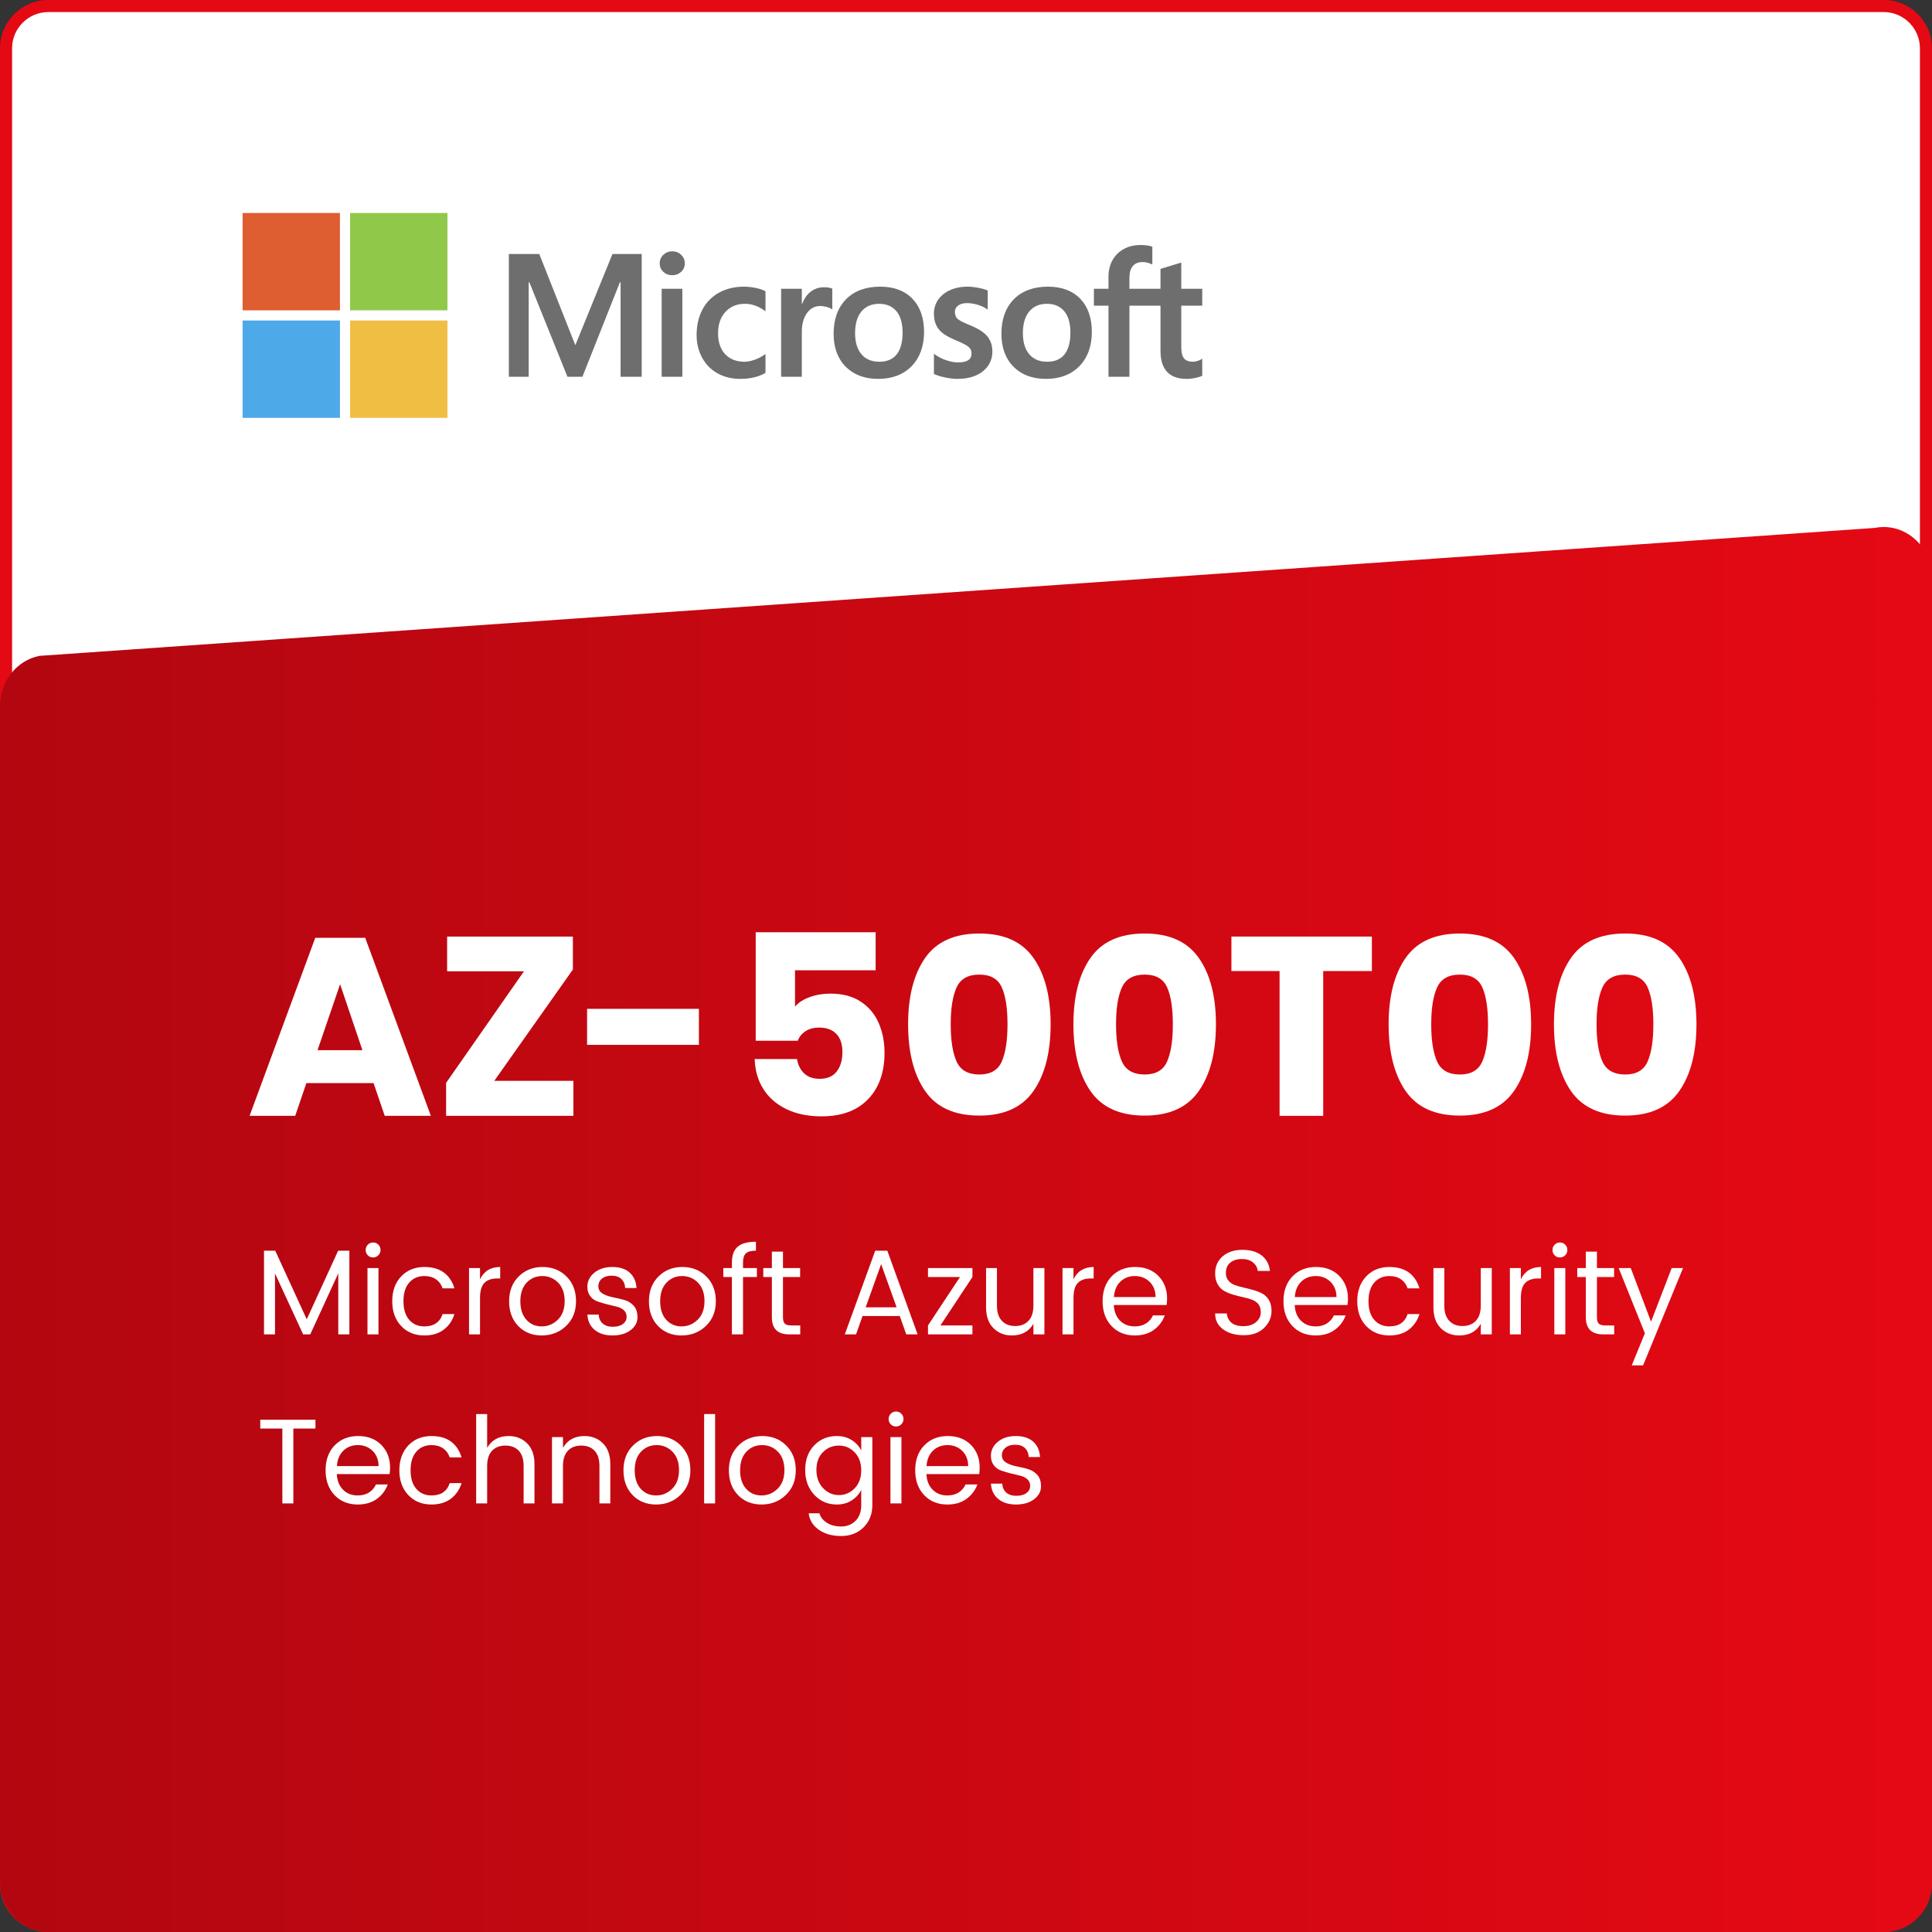<?xml version="1.0" encoding="UTF-8"?><svg id="Layer_4" xmlns="http://www.w3.org/2000/svg" xmlns:xlink="http://www.w3.org/1999/xlink" viewBox="0 0 512 512"><rect x="0" y="0" width="512" height="512" fill="#333333" stroke="none"/><defs><style>.cls-1{fill:none;}.cls-2{fill:url(#linear-gradient);}.cls-3{fill:#4da9e8;}.cls-4{fill:#90c949;}.cls-5{fill:#de5d31;}.cls-6{fill:#e50914;}.cls-7{fill:#fff;}.cls-8{fill:#f0be43;}.cls-9{fill:#6e6e6e;}</style><linearGradient id="linear-gradient" x1="0" y1="325.834" x2="512" y2="325.834" gradientUnits="userSpaceOnUse"><stop offset="0" stop-color="#b20710"/><stop offset="1" stop-color="#e50914"/></linearGradient></defs><rect class="cls-7" x="1.6" y="1.6" width="508.8" height="508.8" rx="11.2" ry="11.2"/><path class="cls-6" d="M499.2,3.2c5.294,0,9.6,4.306,9.6,9.6v486.4c0,5.294-4.306,9.6-9.6,9.6H12.8c-5.294,0-9.6-4.306-9.6-9.6V12.8C3.2,7.506,7.506,3.2,12.8,3.2h486.4M499.2,0H12.8C5.73,0,0,5.731,0,12.8v486.4c0,7.069,5.73,12.8,12.8,12.8h486.4c7.07,0,12.8-5.731,12.8-12.8V12.8C512,5.731,506.27,0,499.2,0h0Z"/><path class="cls-2" d="M499.2,512H12.8C5.731,512,0,505.94,0,498.464V187.116C0,180.603,4.387,175.013,10.441,173.812l486.4-33.909c7.877-1.562,15.159,4.829,15.159,13.304v345.257c0,7.476-5.731,13.536-12.8,13.536Z"/><path class="cls-9" d="M318.605,81.004v-4.472h-5.554v-6.953l-.187.058-5.217,1.596-.103.031v5.268h-8.234v-2.935c0-1.367.306-2.412.908-3.11.598-.689,1.453-1.039,2.545-1.039.784,0,1.596.185,2.414.549l.205.092v-4.71l-.096-.035c-.762-.274-1.799-.412-3.085-.412-1.62,0-3.092.353-4.376,1.051-1.284.7-2.295,1.698-3.003,2.968-.705,1.268-1.063,2.733-1.063,4.355v3.227h-3.867v4.472h3.867v18.842h5.552v-18.842h8.234v11.974c0,4.931,2.326,7.43,6.913,7.43.754,0,1.547-.088,2.357-.261.825-.178,1.386-.355,1.717-.544l.073-.043v-4.514l-.226.149c-.301.201-.677.365-1.116.487-.442.124-.811.186-1.097.186-1.075,0-1.87-.29-2.363-.861-.499-.577-.752-1.585-.752-2.996v-11.007h5.554ZM277.494,95.868c-2.015,0-3.604-.668-4.723-1.984-1.126-1.323-1.697-3.209-1.697-5.605,0-2.472.571-4.407,1.698-5.753,1.12-1.337,2.694-2.016,4.678-2.016,1.925,0,3.457.648,4.555,1.928,1.103,1.286,1.663,3.206,1.663,5.706,0,2.532-.526,4.476-1.565,5.777-1.031,1.291-2.581,1.947-4.608,1.947M277.74,75.97c-3.844,0-6.898,1.126-9.075,3.348-2.176,2.222-3.279,5.297-3.279,9.14,0,3.65,1.077,6.586,3.201,8.726,2.124,2.14,5.015,3.224,8.591,3.224,3.727,0,6.719-1.142,8.896-3.395,2.176-2.25,3.278-5.296,3.278-9.049,0-3.707-1.034-6.665-3.076-8.79-2.042-2.126-4.915-3.203-8.536-3.203M256.435,75.97c-2.615,0-4.778.669-6.431,1.988-1.663,1.327-2.506,3.067-2.506,5.172,0,1.095.182,2.067.54,2.891.36.827.918,1.556,1.659,2.167.735.606,1.87,1.242,3.375,1.888,1.265.52,2.207.96,2.807,1.307.586.34,1.001.682,1.236,1.015.228.326.344.771.344,1.322,0,1.566-1.173,2.328-3.587,2.328-.895,0-1.916-.187-3.035-.555-1.111-.363-2.159-.894-3.108-1.576l-.231-.165v5.345l.085.039c.786.363,1.776.668,2.943.909,1.165.241,2.224.363,3.143.363,2.838,0,5.123-.672,6.79-1.999,1.678-1.336,2.529-3.117,2.529-5.295,0-1.572-.458-2.919-1.36-4.006-.896-1.078-2.452-2.068-4.621-2.943-1.728-.694-2.836-1.27-3.293-1.712-.44-.427-.664-1.031-.664-1.796,0-.678.276-1.221.843-1.661.571-.442,1.366-.667,2.363-.667.925,0,1.871.146,2.813.432.941.286,1.767.67,2.456,1.139l.227.155v-5.07l-.087-.037c-.636-.273-1.475-.506-2.494-.696-1.014-.188-1.934-.283-2.735-.283M233.025,95.868c-2.015,0-3.604-.668-4.723-1.984-1.127-1.323-1.696-3.208-1.696-5.605,0-2.472.57-4.407,1.698-5.753,1.119-1.337,2.693-2.016,4.677-2.016,1.924,0,3.457.648,4.555,1.928,1.103,1.286,1.663,3.206,1.663,5.706,0,2.532-.527,4.476-1.565,5.777-1.031,1.291-2.581,1.947-4.608,1.947M233.273,75.97c-3.845,0-6.899,1.126-9.075,3.348-2.176,2.222-3.28,5.297-3.28,9.14,0,3.652,1.078,6.586,3.202,8.726,2.124,2.14,5.014,3.224,8.591,3.224,3.726,0,6.72-1.142,8.896-3.395,2.175-2.25,3.278-5.296,3.278-9.049,0-3.707-1.035-6.665-3.076-8.79-2.043-2.126-4.915-3.203-8.535-3.203M212.491,80.569v-4.038h-5.484v23.314h5.484v-11.926c0-2.028.46-3.694,1.367-4.952.896-1.243,2.089-1.873,3.547-1.873.494,0,1.049.081,1.649.243.594.16,1.025.334,1.279.517l.231.167v-5.529l-.089-.038c-.511-.217-1.233-.326-2.147-.326-1.378,0-2.611.443-3.668,1.315-.927.766-1.597,1.817-2.11,3.127h-.058ZM197.186,75.97c-2.516,0-4.76.54-6.669,1.603-1.913,1.066-3.392,2.588-4.398,4.523-1.002,1.93-1.511,4.185-1.511,6.7,0,2.203.493,4.224,1.468,6.006.975,1.785,2.356,3.181,4.104,4.149,1.745.967,3.762,1.457,5.996,1.457,2.606,0,4.831-.521,6.615-1.549l.072-.041v-5.024l-.231.168c-.808.589-1.711,1.059-2.683,1.397-.969.338-1.853.509-2.628.509-2.152,0-3.879-.673-5.133-2.001-1.257-1.329-1.894-3.196-1.894-5.544,0-2.363.664-4.278,1.974-5.69,1.306-1.408,3.036-2.123,5.144-2.123,1.803,0,3.559.61,5.221,1.816l.23.167v-5.294l-.074-.042c-.625-.35-1.478-.639-2.537-.858-1.054-.219-2.086-.329-3.066-.329M180.831,76.532h-5.484v23.314h5.484v-23.314ZM178.145,66.6c-.903,0-1.69.307-2.337.916-.649.611-.979,1.379-.979,2.287,0,.893.325,1.648.969,2.242.639.593,1.429.893,2.347.893s1.711-.3,2.357-.892c.651-.595.981-1.35.981-2.243,0-.876-.321-1.636-.954-2.262-.632-.624-1.435-.941-2.384-.941M164.462,74.811v25.034h5.597v-32.532h-7.746l-9.846,24.164-9.555-24.164h-8.062v32.531h5.259v-25.036h.181l10.09,25.036h3.969l9.932-25.034h.181Z"/><path class="cls-5" d="M90.09,82.241h-25.799v-25.799h25.799v25.799Z"/><path class="cls-4" d="M118.575,82.241h-25.798v-25.799h25.798v25.799h0Z"/><path class="cls-3" d="M90.089,110.736h-25.798v-25.798h25.798v25.798Z"/><path class="cls-8" d="M118.575,110.736h-25.798v-25.798h25.798v25.798h0Z"/><path class="cls-7" d="M99.001,287.04h-17.808l-2.957,8.669h-12.096l17.405-47.174h13.239l17.405,47.174h-12.23l-2.957-8.669ZM96.044,278.304l-5.914-17.472-5.981,17.472h11.895Z"/><path class="cls-7" d="M130.988,286.435h20.967v9.274h-33.734v-8.736l20.63-29.568h-20.362v-9.207h33.331v8.736l-20.832,29.501Z"/><path class="cls-7" d="M185.218,267.351v9.542h-29.635v-9.542h29.635Z"/><path class="cls-7" d="M232.056,257.136h-21.37v9.61c.941-1.075,2.251-1.915,3.931-2.52s3.505-.907,5.477-.907c3.18,0,5.846.706,7.997,2.117,2.15,1.411,3.74,3.304,4.771,5.678,1.03,2.375,1.546,4.996,1.546,7.862,0,5.198-1.457,9.307-4.368,12.331-2.913,3.024-7.012,4.536-12.298,4.536-3.585,0-6.698-.638-9.341-1.915-2.644-1.277-4.682-3.058-6.115-5.343-1.434-2.285-2.196-4.927-2.285-7.929h11.222c.224,1.523.84,2.778,1.848,3.763,1.008.986,2.386,1.478,4.133,1.478,2.016,0,3.528-.649,4.536-1.949,1.008-1.299,1.512-3.024,1.512-5.174,0-2.06-.538-3.651-1.613-4.771-1.075-1.119-2.577-1.68-4.502-1.68-1.479,0-2.711.325-3.696.974-.986.65-1.658,1.49-2.016,2.52h-11.155v-28.762h31.786v10.08Z"/><path class="cls-7" d="M240.657,271.45c0-7.392,1.5-13.249,4.502-17.573,3.001-4.323,7.795-6.485,14.381-6.485,6.541,0,11.323,2.162,14.347,6.485,3.024,4.324,4.536,10.181,4.536,17.573,0,7.437-1.512,13.329-4.536,17.674-3.024,4.346-7.807,6.519-14.347,6.519-6.585,0-11.38-2.173-14.381-6.519-3.002-4.345-4.502-10.236-4.502-17.674ZM267,271.45c0-4.256-.504-7.515-1.512-9.778-1.008-2.262-2.99-3.394-5.947-3.394-3.002,0-5.018,1.142-6.048,3.427-1.031,2.285-1.546,5.533-1.546,9.744,0,4.257.515,7.538,1.546,9.845,1.03,2.308,3.046,3.461,6.048,3.461,2.957,0,4.939-1.153,5.947-3.461,1.008-2.307,1.512-5.588,1.512-9.845Z"/><path class="cls-7" d="M284.471,271.45c0-7.392,1.5-13.249,4.502-17.573,3.001-4.323,7.795-6.485,14.381-6.485,6.541,0,11.323,2.162,14.347,6.485,3.024,4.324,4.536,10.181,4.536,17.573,0,7.437-1.512,13.329-4.536,17.674-3.024,4.346-7.807,6.519-14.347,6.519-6.585,0-11.38-2.173-14.381-6.519-3.002-4.345-4.502-10.236-4.502-17.674ZM310.814,271.45c0-4.256-.504-7.515-1.512-9.778-1.008-2.262-2.99-3.394-5.947-3.394-3.002,0-5.018,1.142-6.048,3.427-1.031,2.285-1.546,5.533-1.546,9.744,0,4.257.515,7.538,1.546,9.845,1.03,2.308,3.046,3.461,6.048,3.461,2.957,0,4.939-1.153,5.947-3.461,1.008-2.307,1.512-5.588,1.512-9.845Z"/><path class="cls-7" d="M363.564,248.199v9.139h-12.902v38.371h-11.559v-38.371h-12.768v-9.139h37.229Z"/><path class="cls-7" d="M367.999,271.45c0-7.392,1.5-13.249,4.502-17.573,3.001-4.323,7.795-6.485,14.381-6.485,6.541,0,11.323,2.162,14.347,6.485,3.024,4.324,4.536,10.181,4.536,17.573,0,7.437-1.512,13.329-4.536,17.674-3.024,4.346-7.807,6.519-14.347,6.519-6.585,0-11.38-2.173-14.381-6.519-3.002-4.345-4.502-10.236-4.502-17.674ZM394.342,271.45c0-4.256-.504-7.515-1.512-9.778-1.008-2.262-2.99-3.394-5.947-3.394-3.002,0-5.018,1.142-6.048,3.427-1.031,2.285-1.546,5.533-1.546,9.744,0,4.257.515,7.538,1.546,9.845,1.03,2.308,3.046,3.461,6.048,3.461,2.957,0,4.939-1.153,5.947-3.461,1.008-2.307,1.512-5.588,1.512-9.845Z"/><path class="cls-7" d="M411.812,271.45c0-7.392,1.5-13.249,4.502-17.573,3.001-4.323,7.795-6.485,14.381-6.485,6.541,0,11.323,2.162,14.347,6.485,3.024,4.324,4.536,10.181,4.536,17.573,0,7.437-1.512,13.329-4.536,17.674-3.024,4.346-7.807,6.519-14.347,6.519-6.585,0-11.38-2.173-14.381-6.519-3.002-4.345-4.502-10.236-4.502-17.674ZM438.155,271.45c0-4.256-.504-7.515-1.512-9.778-1.008-2.262-2.99-3.394-5.947-3.394-3.002,0-5.018,1.142-6.048,3.427-1.031,2.285-1.546,5.533-1.546,9.744,0,4.257.515,7.538,1.546,9.845,1.03,2.308,3.046,3.461,6.048,3.461,2.957,0,4.939-1.153,5.947-3.461,1.008-2.307,1.512-5.588,1.512-9.845Z"/><rect class="cls-1" x="67.571" y="329.946" width="383.104" height="116.077"/><path class="cls-7" d="M92.588,331.445v22.176h-2.944v-16.16l-7.424,16.16h-1.888l-7.456-16.16v16.16h-2.912v-22.176h2.976l8.352,18.176,8.32-18.176h2.976Z"/><path class="cls-7" d="M100.267,332.661c-.384.384-.854.576-1.408.576s-1.019-.192-1.392-.576c-.374-.384-.56-.853-.56-1.408s.192-1.024.576-1.408c.384-.384.848-.576,1.392-.576s1.008.192,1.392.576c.384.384.576.853.576,1.408s-.192,1.024-.576,1.408ZM97.387,353.621v-17.568h2.912v17.568h-2.912Z"/><path class="cls-7" d="M106.315,351.413c-1.579-1.664-2.368-3.856-2.368-6.576s.789-4.912,2.368-6.576c1.579-1.664,3.626-2.496,6.144-2.496,2.112,0,3.834.491,5.168,1.472,1.333.981,2.267,2.379,2.8,4.192h-3.136c-.342-1.024-.928-1.824-1.76-2.4s-1.856-.864-3.072-.864c-1.664,0-3.003.582-4.016,1.744-1.013,1.163-1.52,2.805-1.52,4.928s.506,3.765,1.52,4.928c1.013,1.163,2.352,1.744,4.016,1.744,2.496,0,4.106-1.088,4.832-3.264h3.136c-.533,1.728-1.478,3.104-2.832,4.128-1.355,1.024-3.067,1.536-5.136,1.536-2.518,0-4.565-.832-6.144-2.496Z"/><path class="cls-7" d="M127.211,336.053v2.976c1.045-2.176,2.826-3.264,5.344-3.264v3.04h-.768c-1.493,0-2.629.389-3.408,1.168s-1.168,2.128-1.168,4.048v9.6h-2.912v-17.568h2.912Z"/><path class="cls-7" d="M137.339,351.413c-1.611-1.664-2.416-3.851-2.416-6.56s.843-4.901,2.528-6.576c1.685-1.675,3.797-2.512,6.336-2.512s4.65.837,6.336,2.512c1.685,1.675,2.528,3.862,2.528,6.56s-.88,4.885-2.64,6.56c-1.76,1.675-3.909,2.512-6.448,2.512s-4.614-.832-6.224-2.496ZM143.563,351.509c1.643,0,3.067-.592,4.272-1.776,1.205-1.184,1.808-2.821,1.808-4.912s-.576-3.722-1.728-4.896c-1.152-1.173-2.555-1.76-4.208-1.76s-3.035.587-4.144,1.76c-1.109,1.174-1.664,2.811-1.664,4.912s.533,3.739,1.6,4.912c1.066,1.174,2.421,1.76,4.064,1.76Z"/><path class="cls-7" d="M155.659,341.013c0-1.472.613-2.715,1.84-3.728,1.226-1.013,2.816-1.52,4.768-1.52s3.483.496,4.592,1.488c1.109.992,1.717,2.352,1.824,4.08h-3.008c-.043-.981-.373-1.771-.992-2.368-.619-.597-1.478-.896-2.576-.896s-1.963.261-2.592.784c-.629.523-.944,1.195-.944,2.016s.357,1.456,1.072,1.904c.715.448,1.579.773,2.592.976,1.013.203,2.027.438,3.04.704,1.013.267,1.877.768,2.592,1.504.715.736,1.072,1.781,1.072,3.136s-.614,2.496-1.84,3.424c-1.227.928-2.822,1.392-4.784,1.392s-3.536-.49-4.72-1.472c-1.184-.981-1.83-2.336-1.936-4.064h3.008c.042.981.389,1.766,1.04,2.352.65.587,1.546.88,2.688.88s2.037-.245,2.688-.736c.65-.49.976-1.115.976-1.872s-.256-1.36-.768-1.808c-.512-.448-1.152-.757-1.92-.928-.768-.17-1.605-.373-2.512-.608-.907-.234-1.744-.485-2.512-.752-.768-.267-1.408-.73-1.92-1.392-.512-.661-.768-1.493-.768-2.496Z"/><path class="cls-7" d="M174.394,351.413c-1.611-1.664-2.416-3.851-2.416-6.56s.843-4.901,2.528-6.576c1.685-1.675,3.797-2.512,6.336-2.512s4.65.837,6.336,2.512c1.685,1.675,2.528,3.862,2.528,6.56s-.88,4.885-2.64,6.56c-1.76,1.675-3.909,2.512-6.448,2.512s-4.614-.832-6.224-2.496ZM180.618,351.509c1.643,0,3.067-.592,4.272-1.776,1.205-1.184,1.808-2.821,1.808-4.912s-.576-3.722-1.728-4.896c-1.152-1.173-2.555-1.76-4.208-1.76s-3.035.587-4.144,1.76c-1.109,1.174-1.664,2.811-1.664,4.912s.533,3.739,1.6,4.912c1.066,1.174,2.421,1.76,4.064,1.76Z"/><path class="cls-7" d="M200.586,336.053v2.368h-3.68v15.2h-2.944v-15.2h-2.272v-2.368h2.272v-1.472c0-1.92.512-3.317,1.536-4.192,1.024-.875,2.635-1.312,4.832-1.312v2.368c-1.28,0-2.171.24-2.672.72-.502.48-.752,1.286-.752,2.416v1.472h3.68Z"/><path class="cls-7" d="M209.673,351.253h2.4v2.368h-2.944c-3.051,0-4.576-1.504-4.576-4.512v-10.688h-2.272v-2.368h2.272v-4.352h2.944v4.352h4.544v2.368h-4.544v10.688c0,.79.16,1.344.48,1.664s.885.48,1.696.48Z"/><path class="cls-7" d="M240.169,353.621l-1.728-4.864h-9.856l-1.728,4.864h-2.976l8.064-22.176h3.2l8.032,22.176h-3.008ZM229.417,346.453h8.192l-4.096-11.456-4.096,11.456Z"/><path class="cls-7" d="M257.705,336.053v2.368l-8.48,12.832h8.48v2.368h-11.776v-2.368l8.48-12.832h-8.48v-2.368h11.776Z"/><path class="cls-7" d="M273.864,336.053h2.912v17.568h-2.912v-2.816c-1.174,2.069-3.083,3.104-5.728,3.104-1.942,0-3.563-.645-4.864-1.936-1.301-1.291-1.952-3.12-1.952-5.488v-10.432h2.88v9.952c0,1.75.432,3.088,1.296,4.016.864.928,2.042,1.392,3.536,1.392s2.672-.464,3.536-1.392c.864-.928,1.296-2.266,1.296-4.016v-9.952Z"/><path class="cls-7" d="M284.488,336.053v2.976c1.045-2.176,2.827-3.264,5.344-3.264v3.04h-.768c-1.494,0-2.63.389-3.408,1.168-.779.779-1.168,2.128-1.168,4.048v9.6h-2.912v-17.568h2.912Z"/><path class="cls-7" d="M300.712,353.909c-2.517,0-4.565-.832-6.144-2.496-1.579-1.664-2.368-3.861-2.368-6.592s.8-4.922,2.4-6.576c1.6-1.653,3.674-2.48,6.224-2.48s4.597.784,6.144,2.352c1.546,1.568,2.32,3.568,2.32,6,0,.619-.043,1.195-.128,1.728h-13.984c.085,1.749.634,3.131,1.648,4.144,1.013,1.014,2.309,1.52,3.888,1.52,1.195,0,2.203-.266,3.024-.8.821-.533,1.424-1.237,1.808-2.112h3.136c-.555,1.536-1.51,2.805-2.864,3.808-1.355,1.003-3.056,1.504-5.104,1.504ZM304.648,339.685c-1.045-1.013-2.341-1.52-3.888-1.52s-2.832.496-3.856,1.488-1.59,2.352-1.696,4.08h11.04c-.021-1.685-.555-3.035-1.6-4.048Z"/><path class="cls-7" d="M324.871,337.365c0,.811.224,1.483.672,2.016.448.533,1.024.928,1.728,1.184.704.256,1.488.48,2.352.672.864.192,1.728.411,2.592.656.864.246,1.648.56,2.352.944s1.28.96,1.728,1.728c.448.768.672,1.718.672,2.848,0,1.728-.661,3.232-1.984,4.512s-3.109,1.92-5.36,1.92-4.08-.517-5.488-1.552c-1.408-1.035-2.112-2.437-2.112-4.208h3.104c.085,1.003.485,1.813,1.2,2.432.714.619,1.776.928,3.184.928s2.528-.363,3.36-1.088c.832-.725,1.248-1.573,1.248-2.544s-.224-1.717-.672-2.24c-.448-.522-1.024-.912-1.728-1.168-.704-.256-1.488-.474-2.352-.656-.864-.181-1.728-.4-2.592-.656-.864-.256-1.648-.581-2.352-.976-.704-.395-1.28-.981-1.728-1.76-.448-.779-.672-1.744-.672-2.896,0-1.877.667-3.386,2-4.528,1.333-1.141,3.072-1.712,5.216-1.712s3.85.496,5.119,1.488c1.269.992,2,2.363,2.192,4.112h-3.232c-.085-.875-.496-1.621-1.232-2.24-.736-.618-1.728-.928-2.976-.928s-2.267.315-3.056.944c-.79.629-1.184,1.552-1.184,2.768Z"/><path class="cls-7" d="M348.646,353.909c-2.517,0-4.565-.832-6.144-2.496-1.579-1.664-2.368-3.861-2.368-6.592s.8-4.922,2.4-6.576c1.6-1.653,3.674-2.48,6.224-2.48s4.597.784,6.144,2.352c1.546,1.568,2.32,3.568,2.32,6,0,.619-.043,1.195-.128,1.728h-13.984c.085,1.749.634,3.131,1.648,4.144,1.013,1.014,2.309,1.52,3.888,1.52,1.195,0,2.203-.266,3.024-.8.821-.533,1.424-1.237,1.808-2.112h3.136c-.555,1.536-1.51,2.805-2.864,3.808-1.355,1.003-3.056,1.504-5.104,1.504ZM352.582,339.685c-1.045-1.013-2.341-1.52-3.888-1.52s-2.832.496-3.856,1.488-1.59,2.352-1.696,4.08h11.04c-.021-1.685-.555-3.035-1.6-4.048Z"/><path class="cls-7" d="M362.055,351.413c-1.579-1.664-2.368-3.856-2.368-6.576s.789-4.912,2.368-6.576c1.578-1.664,3.626-2.496,6.144-2.496,2.112,0,3.835.491,5.168,1.472,1.333.981,2.266,2.379,2.8,4.192h-3.136c-.341-1.024-.928-1.824-1.76-2.4s-1.856-.864-3.072-.864c-1.664,0-3.003.582-4.016,1.744-1.014,1.163-1.52,2.805-1.52,4.928s.506,3.765,1.52,4.928c1.013,1.163,2.352,1.744,4.016,1.744,2.496,0,4.107-1.088,4.832-3.264h3.136c-.534,1.728-1.478,3.104-2.832,4.128-1.355,1.024-3.067,1.536-5.136,1.536-2.517,0-4.565-.832-6.144-2.496Z"/><path class="cls-7" d="M392.422,336.053h2.912v17.568h-2.912v-2.816c-1.174,2.069-3.083,3.104-5.728,3.104-1.942,0-3.563-.645-4.864-1.936-1.301-1.291-1.952-3.12-1.952-5.488v-10.432h2.88v9.952c0,1.75.432,3.088,1.296,4.016.864.928,2.042,1.392,3.536,1.392s2.672-.464,3.536-1.392c.864-.928,1.296-2.266,1.296-4.016v-9.952Z"/><path class="cls-7" d="M403.046,336.053v2.976c1.045-2.176,2.827-3.264,5.344-3.264v3.04h-.768c-1.494,0-2.63.389-3.408,1.168-.779.779-1.168,2.128-1.168,4.048v9.6h-2.912v-17.568h2.912Z"/><path class="cls-7" d="M414.789,332.661c-.384.384-.854.576-1.408.576s-1.019-.192-1.392-.576c-.374-.384-.56-.853-.56-1.408s.192-1.024.576-1.408c.384-.384.848-.576,1.392-.576s1.008.192,1.392.576c.384.384.576.853.576,1.408s-.192,1.024-.576,1.408ZM411.91,353.621v-17.568h2.912v17.568h-2.912Z"/><path class="cls-7" d="M425.382,351.253h2.4v2.368h-2.944c-3.051,0-4.576-1.504-4.576-4.512v-10.688h-2.272v-2.368h2.272v-4.352h2.944v4.352h4.544v2.368h-4.544v10.688c0,.79.16,1.344.48,1.664.32.32.885.48,1.696.48Z"/><path class="cls-7" d="M435.91,353.333l-6.944-17.28h3.2l5.376,14.208,5.472-14.208h3.008l-10.592,25.792h-3.008l3.488-8.512Z"/><path class="cls-7" d="M68.972,378.581v-2.336h14.624v2.336h-5.856v19.84h-2.912v-19.84h-5.856Z"/><path class="cls-7" d="M94.795,398.709c-2.518,0-4.565-.832-6.144-2.496-1.579-1.664-2.368-3.861-2.368-6.592s.8-4.922,2.4-6.576c1.6-1.653,3.675-2.48,6.224-2.48s4.597.784,6.144,2.352c1.546,1.568,2.32,3.568,2.32,6,0,.619-.043,1.195-.128,1.728h-13.984c.085,1.749.634,3.131,1.648,4.144,1.013,1.014,2.309,1.52,3.888,1.52,1.195,0,2.202-.266,3.024-.8.821-.533,1.424-1.237,1.808-2.112h3.136c-.555,1.536-1.51,2.805-2.864,3.808-1.355,1.003-3.056,1.504-5.104,1.504ZM98.731,384.485c-1.046-1.013-2.342-1.52-3.888-1.52s-2.832.496-3.856,1.488c-1.024.992-1.589,2.352-1.696,4.08h11.04c-.021-1.685-.555-3.035-1.6-4.048Z"/><path class="cls-7" d="M108.203,396.213c-1.579-1.664-2.368-3.856-2.368-6.576s.789-4.912,2.368-6.576c1.579-1.664,3.626-2.496,6.144-2.496,2.112,0,3.834.491,5.168,1.472,1.333.981,2.267,2.379,2.8,4.192h-3.136c-.342-1.024-.928-1.824-1.76-2.4s-1.856-.864-3.072-.864c-1.664,0-3.003.582-4.016,1.744-1.013,1.163-1.52,2.805-1.52,4.928s.506,3.765,1.52,4.928c1.013,1.163,2.352,1.744,4.016,1.744,2.496,0,4.106-1.088,4.832-3.264h3.136c-.533,1.728-1.478,3.104-2.832,4.128-1.355,1.024-3.067,1.536-5.136,1.536-2.518,0-4.565-.832-6.144-2.496Z"/><path class="cls-7" d="M129.099,374.741v8.96c1.195-2.091,3.104-3.136,5.728-3.136,1.941,0,3.562.646,4.864,1.936,1.301,1.291,1.952,3.131,1.952,5.52v10.4h-2.88v-9.92c0-1.771-.427-3.115-1.28-4.032-.854-.917-2.032-1.376-3.536-1.376s-2.688.459-3.552,1.376c-.864.917-1.296,2.261-1.296,4.032v9.92h-2.912v-23.68h2.912Z"/><path class="cls-7" d="M149.194,380.853v2.848c1.195-2.091,3.104-3.136,5.728-3.136,1.941,0,3.562.646,4.864,1.936,1.301,1.291,1.952,3.131,1.952,5.52v10.4h-2.88v-9.92c0-1.771-.427-3.115-1.28-4.032-.854-.917-2.032-1.376-3.536-1.376s-2.688.459-3.552,1.376c-.864.917-1.296,2.261-1.296,4.032v9.92h-2.912v-17.568h2.912Z"/><path class="cls-7" d="M167.642,396.213c-1.611-1.664-2.416-3.851-2.416-6.56s.843-4.901,2.528-6.576c1.685-1.675,3.797-2.512,6.336-2.512s4.65.837,6.336,2.512c1.685,1.675,2.528,3.862,2.528,6.56s-.88,4.885-2.64,6.56c-1.76,1.675-3.909,2.512-6.448,2.512s-4.614-.832-6.224-2.496ZM173.866,396.309c1.643,0,3.067-.592,4.272-1.776,1.205-1.184,1.808-2.821,1.808-4.912s-.576-3.722-1.728-4.896c-1.152-1.173-2.555-1.76-4.208-1.76s-3.035.587-4.144,1.76c-1.109,1.174-1.664,2.811-1.664,4.912s.533,3.739,1.6,4.912c1.066,1.174,2.421,1.76,4.064,1.76Z"/><path class="cls-7" d="M186.602,398.421v-23.68h2.912v23.68h-2.912Z"/><path class="cls-7" d="M195.578,396.213c-1.611-1.664-2.416-3.851-2.416-6.56s.843-4.901,2.528-6.576c1.685-1.675,3.797-2.512,6.336-2.512s4.65.837,6.336,2.512c1.685,1.675,2.528,3.862,2.528,6.56s-.88,4.885-2.64,6.56c-1.76,1.675-3.909,2.512-6.448,2.512s-4.614-.832-6.224-2.496ZM201.802,396.309c1.643,0,3.067-.592,4.272-1.776,1.205-1.184,1.808-2.821,1.808-4.912s-.576-3.722-1.728-4.896c-1.152-1.173-2.555-1.76-4.208-1.76s-3.035.587-4.144,1.76c-1.109,1.174-1.664,2.811-1.664,4.912s.533,3.739,1.6,4.912c1.066,1.174,2.421,1.76,4.064,1.76Z"/><path class="cls-7" d="M215.785,396.133c-1.6-1.717-2.4-3.914-2.4-6.592s.794-4.843,2.384-6.496c1.589-1.653,3.589-2.48,6-2.48,1.493,0,2.8.352,3.92,1.056,1.12.704,1.968,1.622,2.544,2.752v-3.52h2.944v18.016c0,2.41-.779,4.378-2.336,5.904-1.558,1.525-3.531,2.288-5.92,2.288s-4.368-.555-5.936-1.664c-1.568-1.11-2.459-2.56-2.672-4.352h2.848c.277,1.002.928,1.834,1.952,2.496,1.024.661,2.293.992,3.808.992s2.779-.496,3.792-1.488c1.013-.992,1.52-2.384,1.52-4.176v-4.032c-.576,1.152-1.424,2.085-2.544,2.8-1.12.715-2.427,1.072-3.92,1.072-2.39,0-4.384-.859-5.984-2.576ZM226.489,394.421c1.162-1.195,1.744-2.784,1.744-4.768s-.582-3.573-1.744-4.768c-1.163-1.195-2.56-1.792-4.192-1.792s-3.029.576-4.192,1.728c-1.163,1.152-1.744,2.72-1.744,4.704s.586,3.595,1.76,4.832c1.173,1.238,2.571,1.856,4.192,1.856s3.013-.597,4.176-1.792Z"/><path class="cls-7" d="M238.857,377.461c-.384.384-.854.576-1.408.576s-1.019-.192-1.392-.576c-.374-.384-.56-.853-.56-1.408s.192-1.024.576-1.408c.384-.384.848-.576,1.392-.576s1.008.192,1.392.576c.384.384.576.853.576,1.408s-.192,1.024-.576,1.408ZM235.977,398.421v-17.568h2.912v17.568h-2.912Z"/><path class="cls-7" d="M251.049,398.709c-2.517,0-4.565-.832-6.144-2.496-1.579-1.664-2.368-3.861-2.368-6.592s.8-4.922,2.4-6.576c1.6-1.653,3.674-2.48,6.224-2.48s4.597.784,6.144,2.352c1.546,1.568,2.32,3.568,2.32,6,0,.619-.043,1.195-.128,1.728h-13.984c.085,1.749.634,3.131,1.648,4.144,1.013,1.014,2.309,1.52,3.888,1.52,1.195,0,2.203-.266,3.024-.8.821-.533,1.424-1.237,1.808-2.112h3.136c-.555,1.536-1.51,2.805-2.864,3.808-1.355,1.003-3.056,1.504-5.104,1.504ZM254.985,384.485c-1.045-1.013-2.341-1.52-3.888-1.52s-2.832.496-3.856,1.488-1.59,2.352-1.696,4.08h11.04c-.021-1.685-.555-3.035-1.6-4.048Z"/><path class="cls-7" d="M262.601,385.813c0-1.472.613-2.715,1.84-3.728,1.227-1.013,2.816-1.52,4.768-1.52s3.482.496,4.592,1.488c1.109.992,1.717,2.352,1.824,4.08h-3.008c-.043-.981-.374-1.771-.992-2.368-.619-.597-1.478-.896-2.576-.896s-1.963.261-2.592.784c-.63.523-.944,1.195-.944,2.016s.357,1.456,1.072,1.904c.714.448,1.578.773,2.592.976,1.013.203,2.026.438,3.04.704,1.013.267,1.877.768,2.592,1.504.715.736,1.072,1.781,1.072,3.136s-.614,2.496-1.84,3.424c-1.227.928-2.822,1.392-4.784,1.392s-3.536-.49-4.72-1.472c-1.184-.981-1.829-2.336-1.936-4.064h3.008c.042.981.389,1.766,1.04,2.352.65.587,1.546.88,2.688.88s2.037-.245,2.688-.736c.65-.49.976-1.115.976-1.872s-.256-1.36-.768-1.808c-.512-.448-1.152-.757-1.92-.928-.768-.17-1.605-.373-2.512-.608-.907-.234-1.744-.485-2.512-.752-.768-.267-1.408-.73-1.92-1.392-.512-.661-.768-1.493-.768-2.496Z"/></svg>